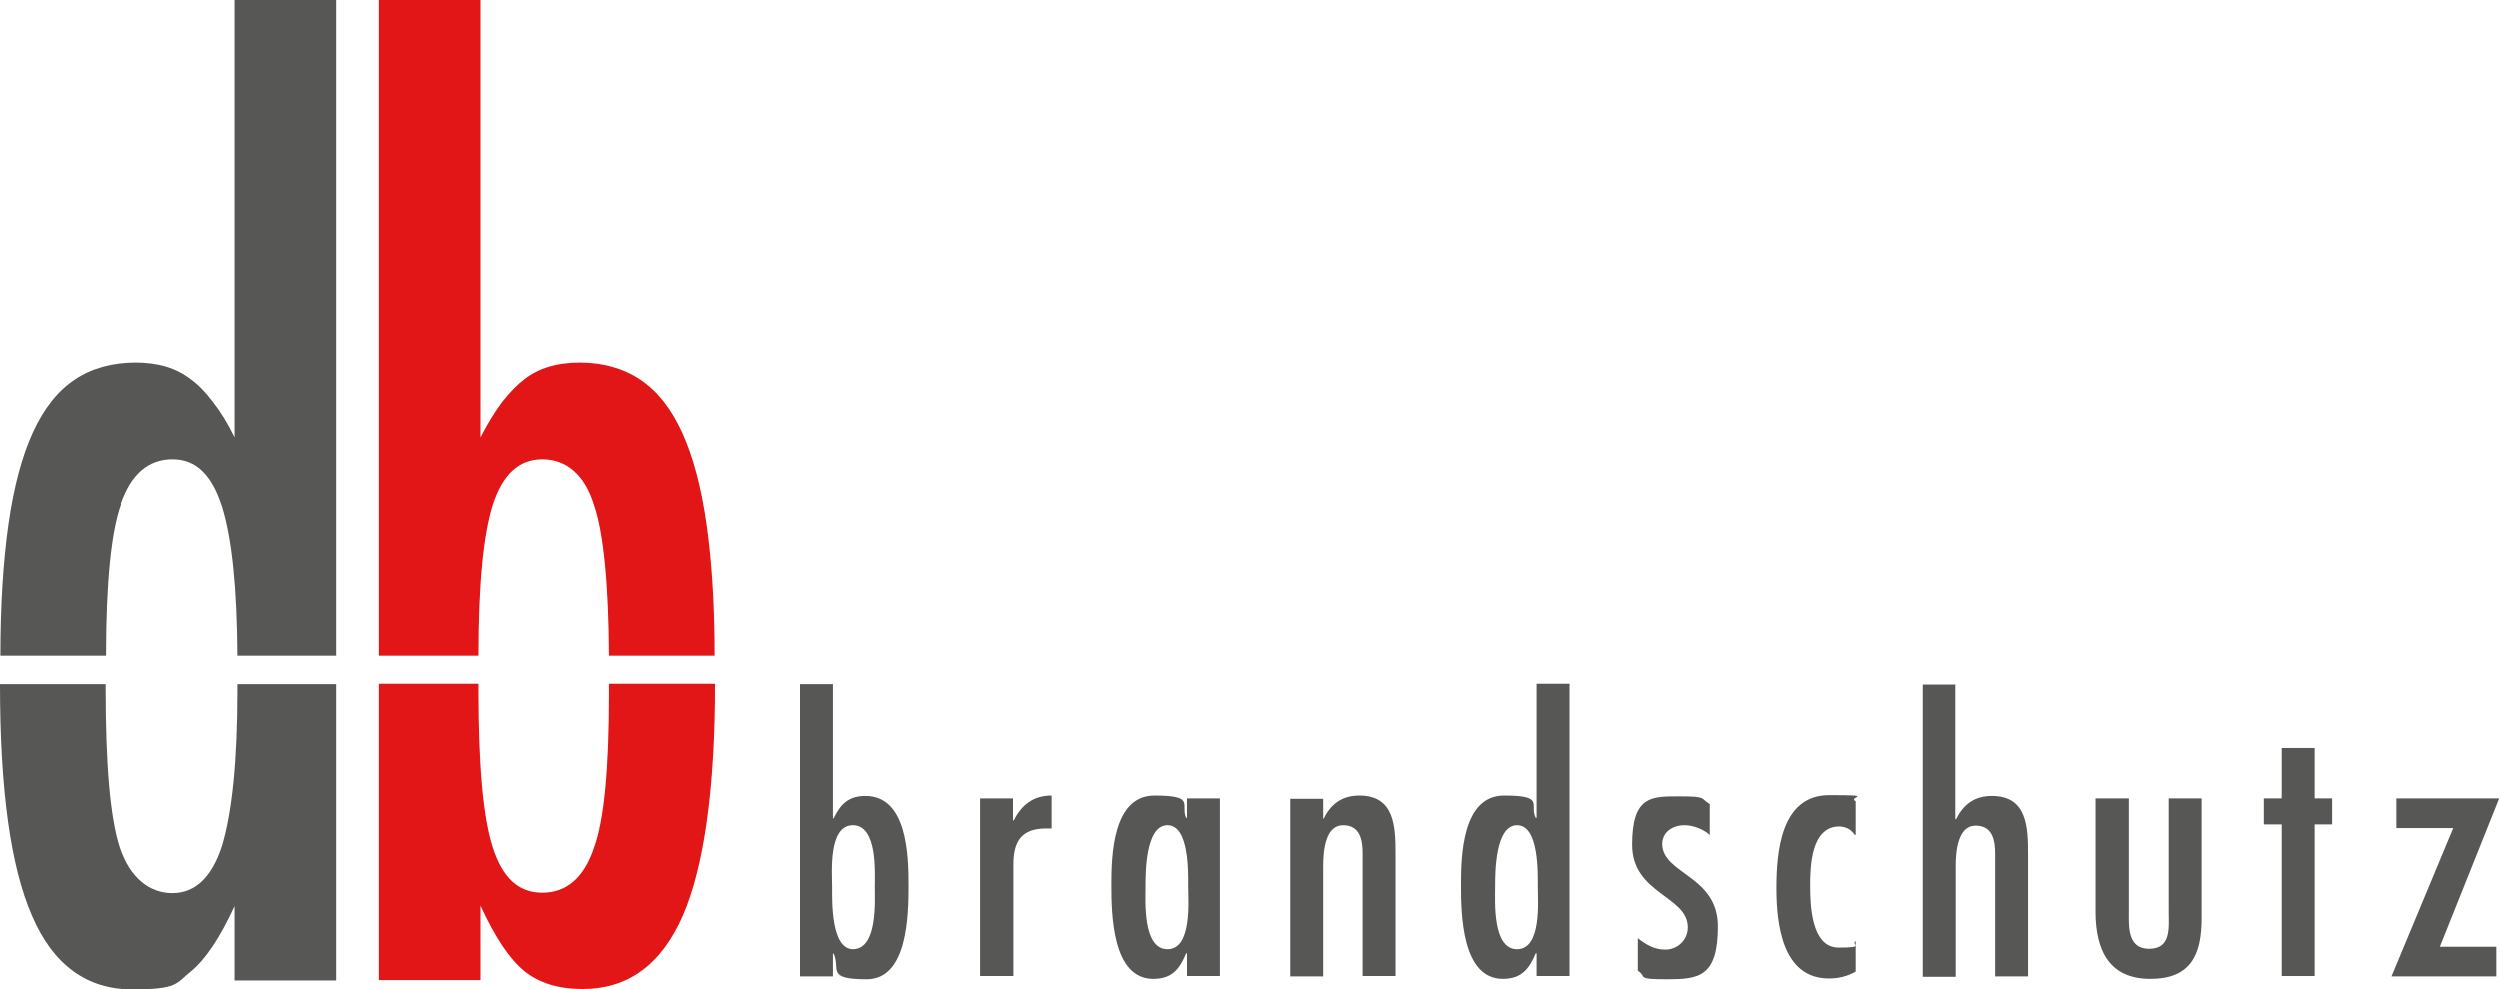 <?xml version="1.0" encoding="UTF-8"?>
<svg id="Layer_2" data-name="Layer 2" xmlns="http://www.w3.org/2000/svg" viewBox="0 0 615 243.4">
  <defs>
    <style>
      .cls-1 {
        fill: #575756;
      }

      .cls-1, .cls-2 {
        stroke-width: 0px;
      }

      .cls-2 {
        fill: #e21616;
      }
    </style>
  </defs>
  <g id="Layer_1-2" data-name="Layer 1">
    <g id="Ebene_1" data-name="Ebene 1">
      <g>
        <path class="cls-1" d="M196.8,168.3h8.1v33h.2c1.6-3.4,3.6-5.5,7.8-5.5,10.3,0,10.6,14.7,10.6,22s-.2,23.1-10.3,23.1-6.4-2.5-8.1-6.3h-.2v5.6h-8.1v-71.9h0ZM215.2,218.2c0-3.6.7-15.2-5.4-15.2s-5.1,11.8-5.1,15.2-.3,15.2,5.1,15.3c6.1,0,5.4-11.8,5.4-15.3Z"/>
        <path class="cls-1" d="M249.2,201.8h.2c1.9-3.8,4.8-6.1,9.3-6.1v8.1h-1.4c-6.1,0-8,3.3-8,8.8v27.5h-8.2v-43.7h8.1v5.4Z"/>
        <path class="cls-1" d="M292,234.5h-.2c-1.6,3.8-3.4,6.3-8.1,6.3-10.1,0-10.3-16-10.3-23.1s.3-22,10.6-22,6.3,2.3,7.8,5.5h.2v-4.8h8.1v43.7h-8.1v-5.6h0ZM292.3,218.2c0-3.5.3-15.2-5.1-15.2s-5.4,11.7-5.4,15.2-.7,15.3,5.4,15.3,5.1-11.9,5.1-15.3Z"/>
        <path class="cls-1" d="M325.4,201.4h.2c1.8-3.6,4.5-5.7,8.8-5.7,8.7,0,8.9,7.7,8.9,14.4v30h-8.1v-30.2c0-3-.5-6.9-4.8-6.9s-4.9,6.1-4.9,9.9v27.3h-8.1v-43.7h8.1v5l-.1-.1Z"/>
        <path class="cls-1" d="M378,234.5h-.2c-1.6,3.8-3.5,6.3-8.1,6.3-10.1,0-10.3-16-10.3-23.1s.3-22,10.6-22,6.1,2.3,7.8,5.5h.2v-33h8.1v71.9h-8.1v-5.6h0ZM378.3,218.2c0-3.5.3-15.2-5.1-15.2s-5.4,11.7-5.4,15.2-.7,15.3,5.4,15.3,5.1-11.9,5.1-15.3Z"/>
        <path class="cls-1" d="M420.5,205.3c-1.6-1.4-4.1-2.3-6.1-2.3-3,0-5.5,1.7-5.5,4.7.2,7.4,13.7,7.7,13.7,20.2s-4.8,13-12.6,13-4.7-.6-7.1-2.1v-8c2.1,1.6,4,2.8,6.8,2.8s5.5-2.2,5.5-5.5c0-7.7-13.7-8.2-13.7-20.3s4.8-11.9,11.7-11.9,5,.5,7.4,1.9v7.7l-.1-.2Z"/>
        <path class="cls-1" d="M456.5,205.4h-.2c-.9-1.3-2-2-3.8-2.1-7,0-7.2,9.9-7.2,14.5s.2,15.3,7,15.3,2.9-.7,4.2-1.6v7.5c-2.1,1.2-4.2,1.7-6.6,1.7-11.5,0-12.9-13.5-12.9-22.2s1-22.9,13-22.9,4.3.4,6.5,1.5v8.3Z"/>
        <path class="cls-1" d="M481,168.3v33.2h.2c1.8-3.6,4.5-5.7,8.8-5.7,8.7,0,8.9,7.7,8.9,14.4v30h-8.1v-30.2c0-3-.5-6.9-4.8-6.9s-4.9,6.1-4.9,9.9v27.3h-8.1v-71.9h8.1l-.1-.1Z"/>
        <path class="cls-1" d="M523.7,196.4v27.4c0,3.9-.5,9.6,5,9.6s4.8-5.3,4.8-9.2v-27.8h8.1v29.5c0,9-2.7,14.9-12.6,14.9s-13.5-6.7-13.5-16.6v-27.8h8.2Z"/>
        <path class="cls-1" d="M569.4,184v12.4h4.3v6.4h-4.3v37.3h-8.1v-37.3h-4.4v-6.4h4.4v-12.4h8.1Z"/>
        <path class="cls-1" d="M614.8,196.4l-14.6,36.5h13.9v7.3h-25.8l15.2-36.5h-14v-7.3h25.5-.2Z"/>
      </g>
      <g>
        <path class="cls-1" d="M29.7,124c2.5-7.3,6.8-11,12.7-11s9.7,3.9,12.2,11.6c2.5,8,3.7,20.2,3.8,36.7h24.3V0h-25v107.6c-1.7-3.5-3.5-6.4-5.4-8.8-1.8-2.4-3.6-4.2-5.4-5.5-3.6-2.8-8.1-4.1-13.6-4.1s-10.8,1.4-14.9,4.2c-4.2,2.8-7.6,7.1-10.3,13s-4.7,13.4-6,22.5S.1,148.8.1,161.3s0,0,0,0h26c0-18.1,1.3-30.6,3.7-37.2l-.1-.1Z"/>
        <path class="cls-1" d="M58.4,168.3v1.6c0,17.2-1.3,29.9-3.8,38.2-2.5,7.7-6.6,11.6-12.2,11.6s-10.4-3.7-12.9-11.2c-2.4-7.4-3.5-20.5-3.5-39.3s0-.6,0-.9H0c0,25.9,2.6,44.9,7.9,57,5.2,12.1,13.5,18.1,24.7,18.1s10.7-1.5,14.3-4.4,7.2-8.3,10.8-16.1v18.3h25v-72.9h-24.3Z"/>
      </g>
      <g>
        <path class="cls-2" d="M121.2,124.3c2.4-7.5,6.4-11.3,12.2-11.3s10.4,3.7,12.7,11.2c2.3,6.6,3.6,19,3.7,37.1h26c0-12.5-.7-23.3-2-32.4-1.3-9.1-3.3-16.6-6-22.5s-6.1-10.2-10.3-13c-4.2-2.8-9.2-4.2-14.9-4.2s-10.1,1.4-13.6,4.1c-1.7,1.3-3.5,3.1-5.4,5.5-1.8,2.4-3.6,5.3-5.4,8.8V0h-25v161.3h24.5c0-17.4,1.2-29.7,3.5-37h0Z"/>
        <path class="cls-2" d="M149.8,168.3v2.3c0,18.6-1.2,31.2-3.7,38-2.5,7.4-6.8,11-12.7,11s-9.8-3.7-12.2-11.2c-2.4-7.5-3.5-20.4-3.5-38.6s0-1.1,0-1.6h-24.5v72.9h25v-18.3c3.6,7.8,7.2,13.2,10.8,16.1,3.6,2.9,8.3,4.4,14.3,4.4,11.2,0,19.4-6,24.7-18.1,5.2-12.1,7.9-31.1,7.9-57h-26l-.1.1Z"/>
      </g>
    </g>
  </g>
</svg>